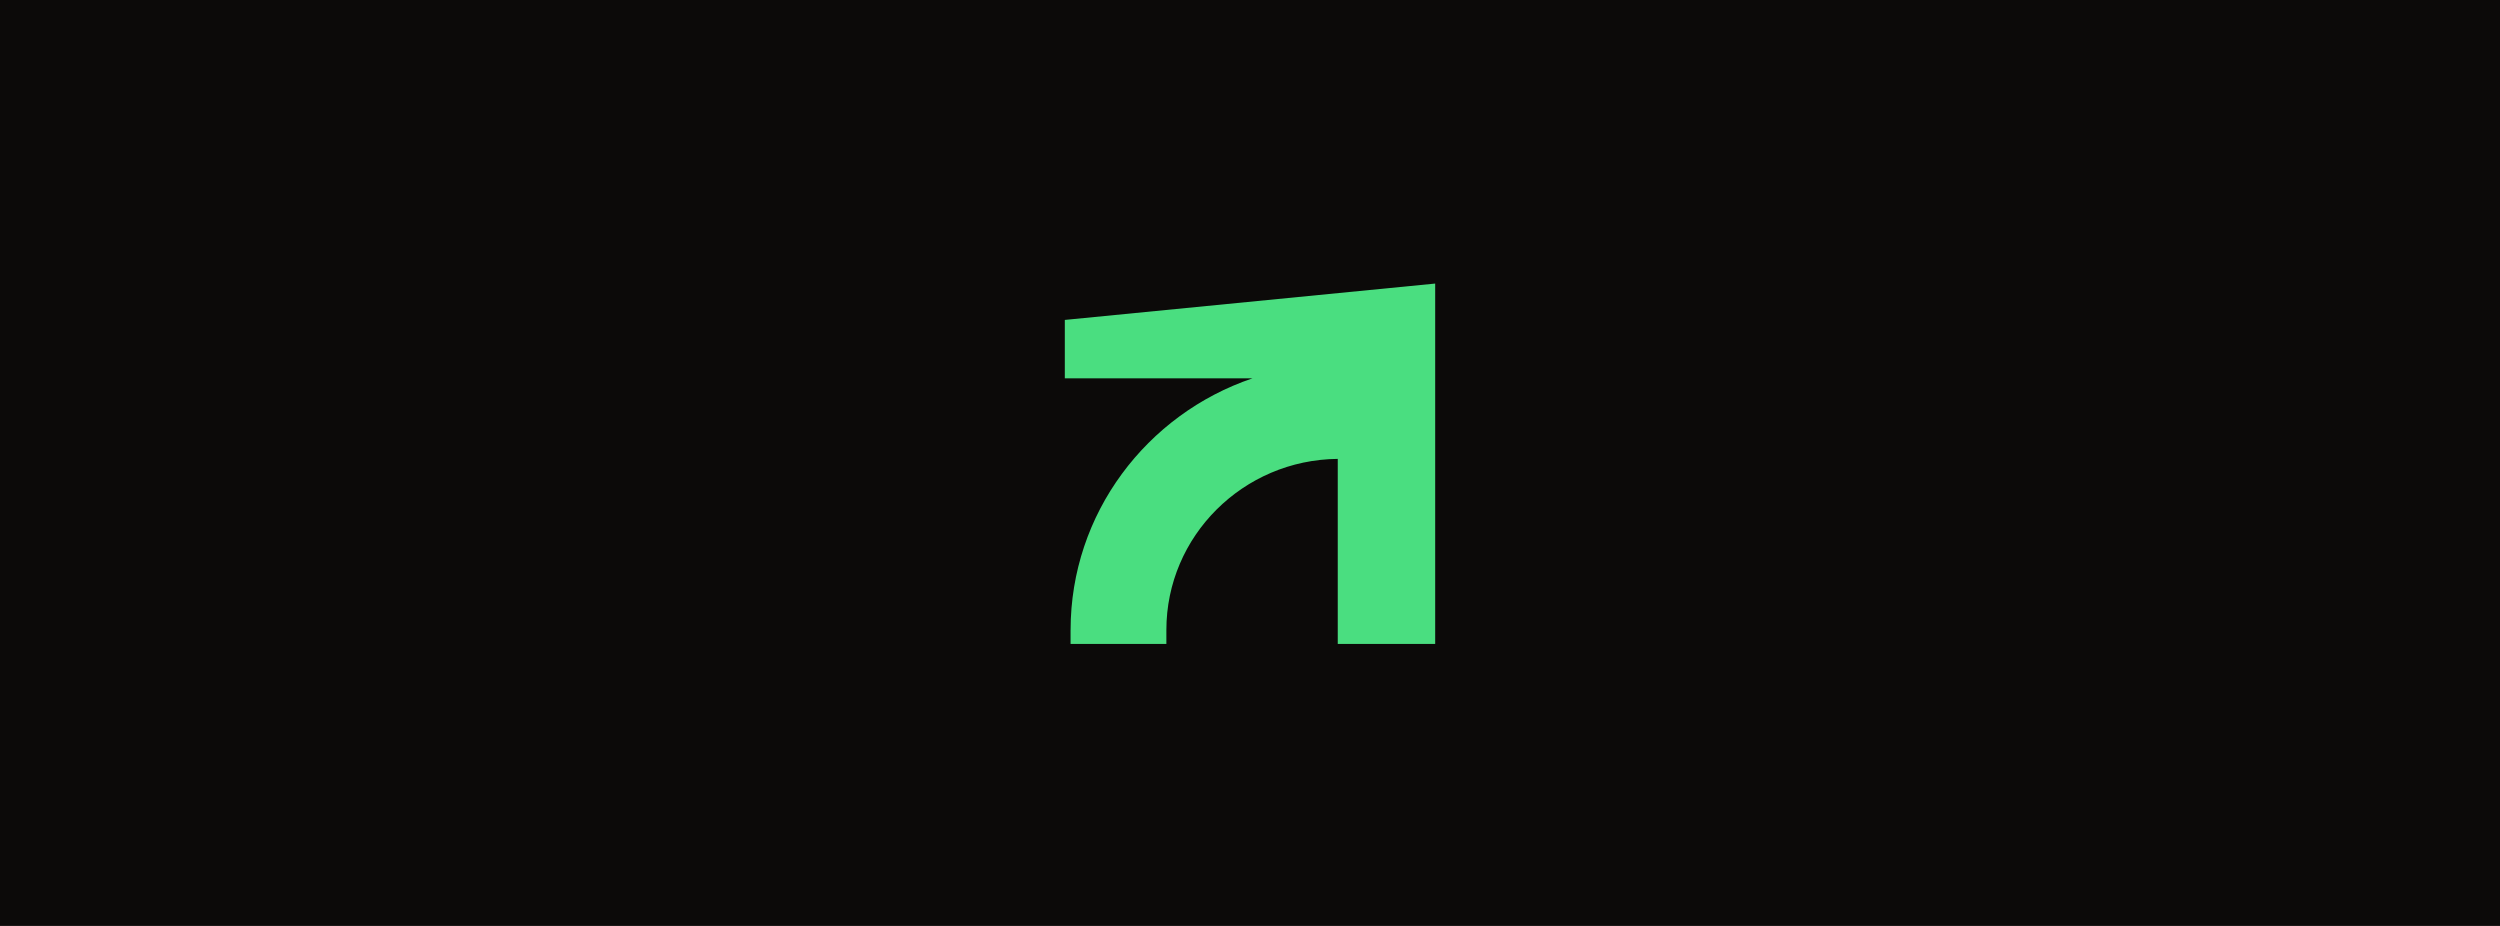 <svg fill="none" height="160" viewBox="0 0 432 160" width="432" xmlns="http://www.w3.org/2000/svg"><path d="m0 0h432v160h-432z" fill="#0c0a09"/><path d="m184.994 108.857v2.411h16.556v-2.411c0-16.215 13.261-29.413 29.614-29.562v31.973h16.836v-62.268l-64 6.283v10.097h32.416c-18.259 6.193-31.417 23.343-31.417 43.482z" fill="#4ade80"/></svg>